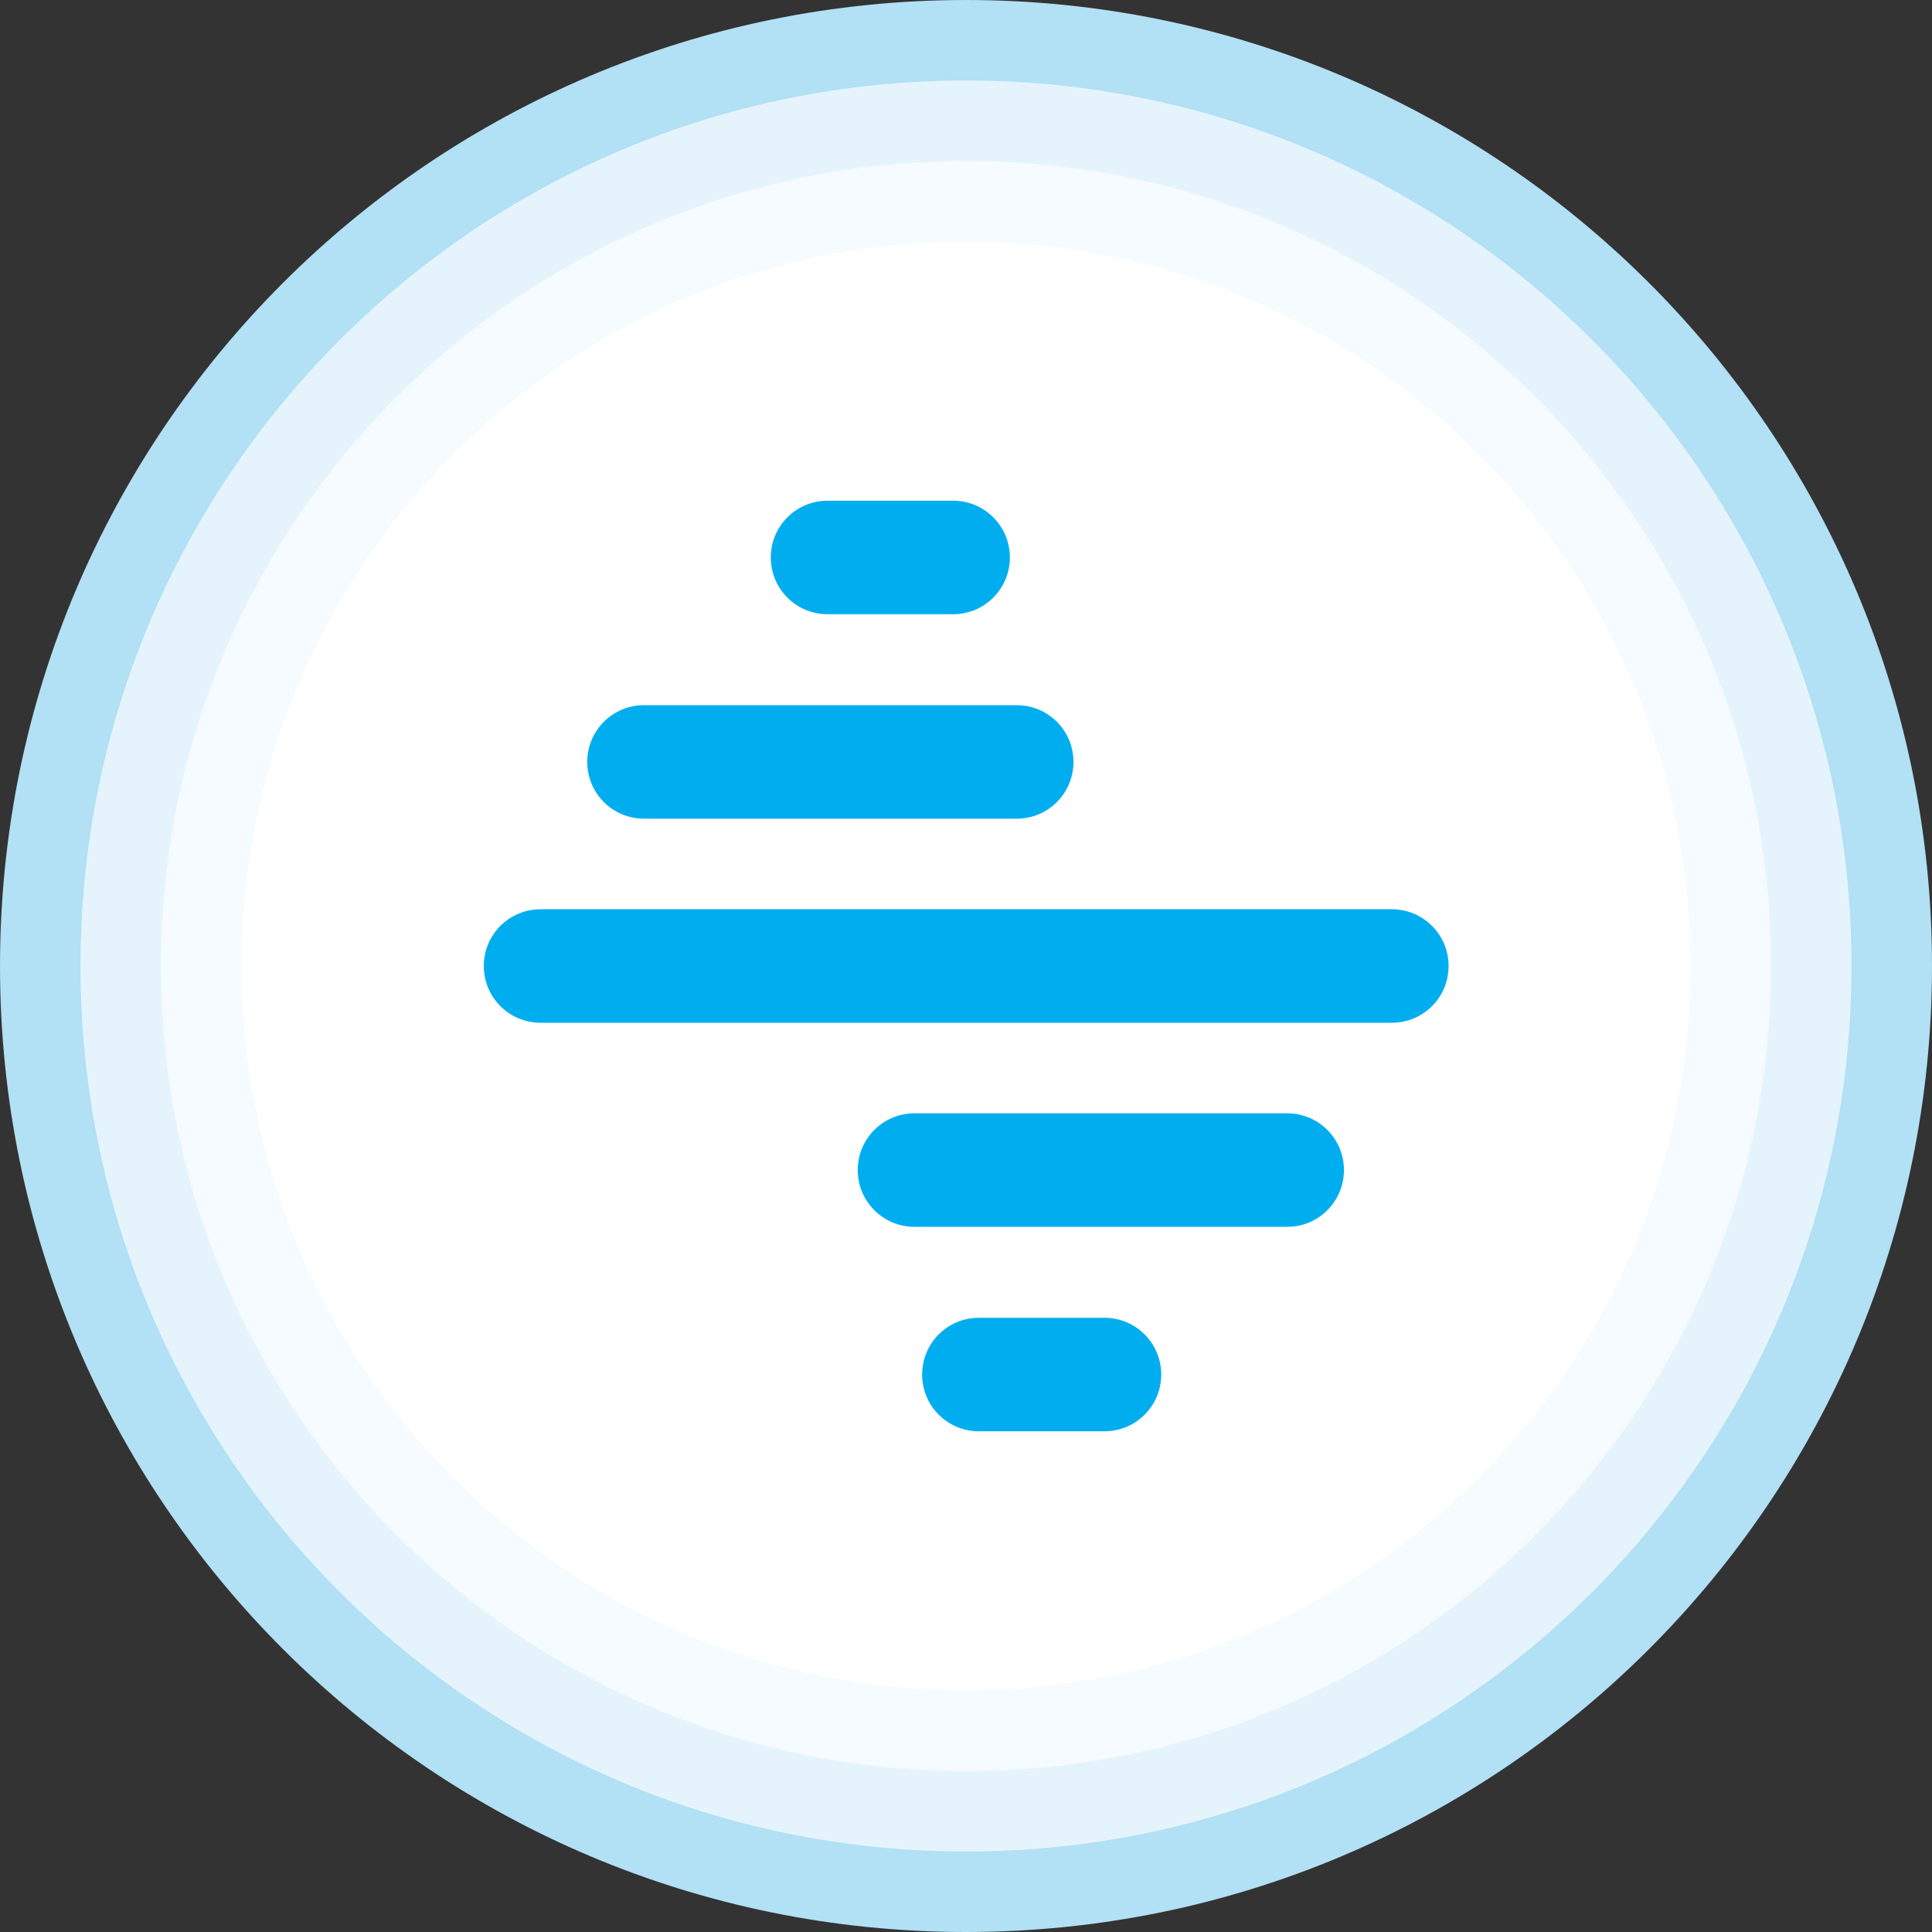 <svg width="48" height="48" viewBox="0 0 48 48" fill="none" xmlns="http://www.w3.org/2000/svg">
<rect x="0" y="0" width="48" height="48" fill="#333333" stroke="none"/>
<g id="Icon">
<path id="Vector" d="M24 0.5C36.979 0.5 47.5 11.021 47.5 24C47.5 36.979 36.979 47.5 24 47.5C11.021 47.5 0.5 36.979 0.5 24C0.5 11.021 11.021 0.5 24 0.5Z" fill="#B2E0F4" stroke="#B2E0F4"/>
<path id="Vector_2" d="M24 46C36.15 46 46 36.15 46 24C46 11.85 36.15 2 24 2C11.85 2 2 11.85 2 24C2 36.15 11.85 46 24 46Z" fill="#E5F4FC"/>
<path id="Vector_3" d="M24 44C35.046 44 44 35.046 44 24C44 12.954 35.046 4 24 4C12.954 4 4 12.954 4 24C4 35.046 12.954 44 24 44Z" fill="#F5FBFE"/>
<path id="Vector_4" d="M24 42C33.941 42 42 33.941 42 24C42 14.059 33.941 6 24 6C14.059 6 6 14.059 6 24C6 33.941 14.059 42 24 42Z" fill="white"/>
<path id="Vector_5" d="M25.26 17.52C26.04 17.52 26.67 18.15 26.67 18.93C26.67 19.71 26.04 20.34 25.26 20.34H16C15.22 20.34 14.59 19.71 14.59 18.93C14.59 18.15 15.22 17.52 16 17.52H25.26Z" fill="#00AEEF"/>
<path id="Vector_6" d="M23.68 12.44C24.46 12.44 25.09 13.07 25.09 13.85C25.09 14.63 24.46 15.26 23.68 15.26H20.56C19.78 15.26 19.15 14.63 19.15 13.85C19.15 13.07 19.78 12.44 20.56 12.44H23.68Z" fill="#00AEEF"/>
<path id="Vector_7" d="M13.43 25.41C12.65 25.41 12.02 24.78 12.02 24C12.02 23.22 12.65 22.59 13.43 22.59H34.58C35.36 22.59 35.99 23.22 35.99 24C35.99 24.78 35.36 25.41 34.58 25.41H13.43Z" fill="#00AEEF"/>
<path id="Vector_8" d="M22.72 30.48C21.94 30.48 21.31 29.85 21.31 29.07C21.31 28.29 21.94 27.66 22.72 27.66H31.98C32.76 27.66 33.39 28.29 33.39 29.07C33.39 29.85 32.76 30.48 31.98 30.48H22.72Z" fill="#00AEEF"/>
<path id="Vector_9" d="M24.32 35.56C23.54 35.56 22.91 34.93 22.91 34.15C22.91 33.37 23.54 32.74 24.32 32.74H27.44C28.22 32.74 28.85 33.37 28.85 34.15C28.85 34.93 28.22 35.56 27.44 35.56H24.32Z" fill="#00AEEF"/>
</g>
</svg>

